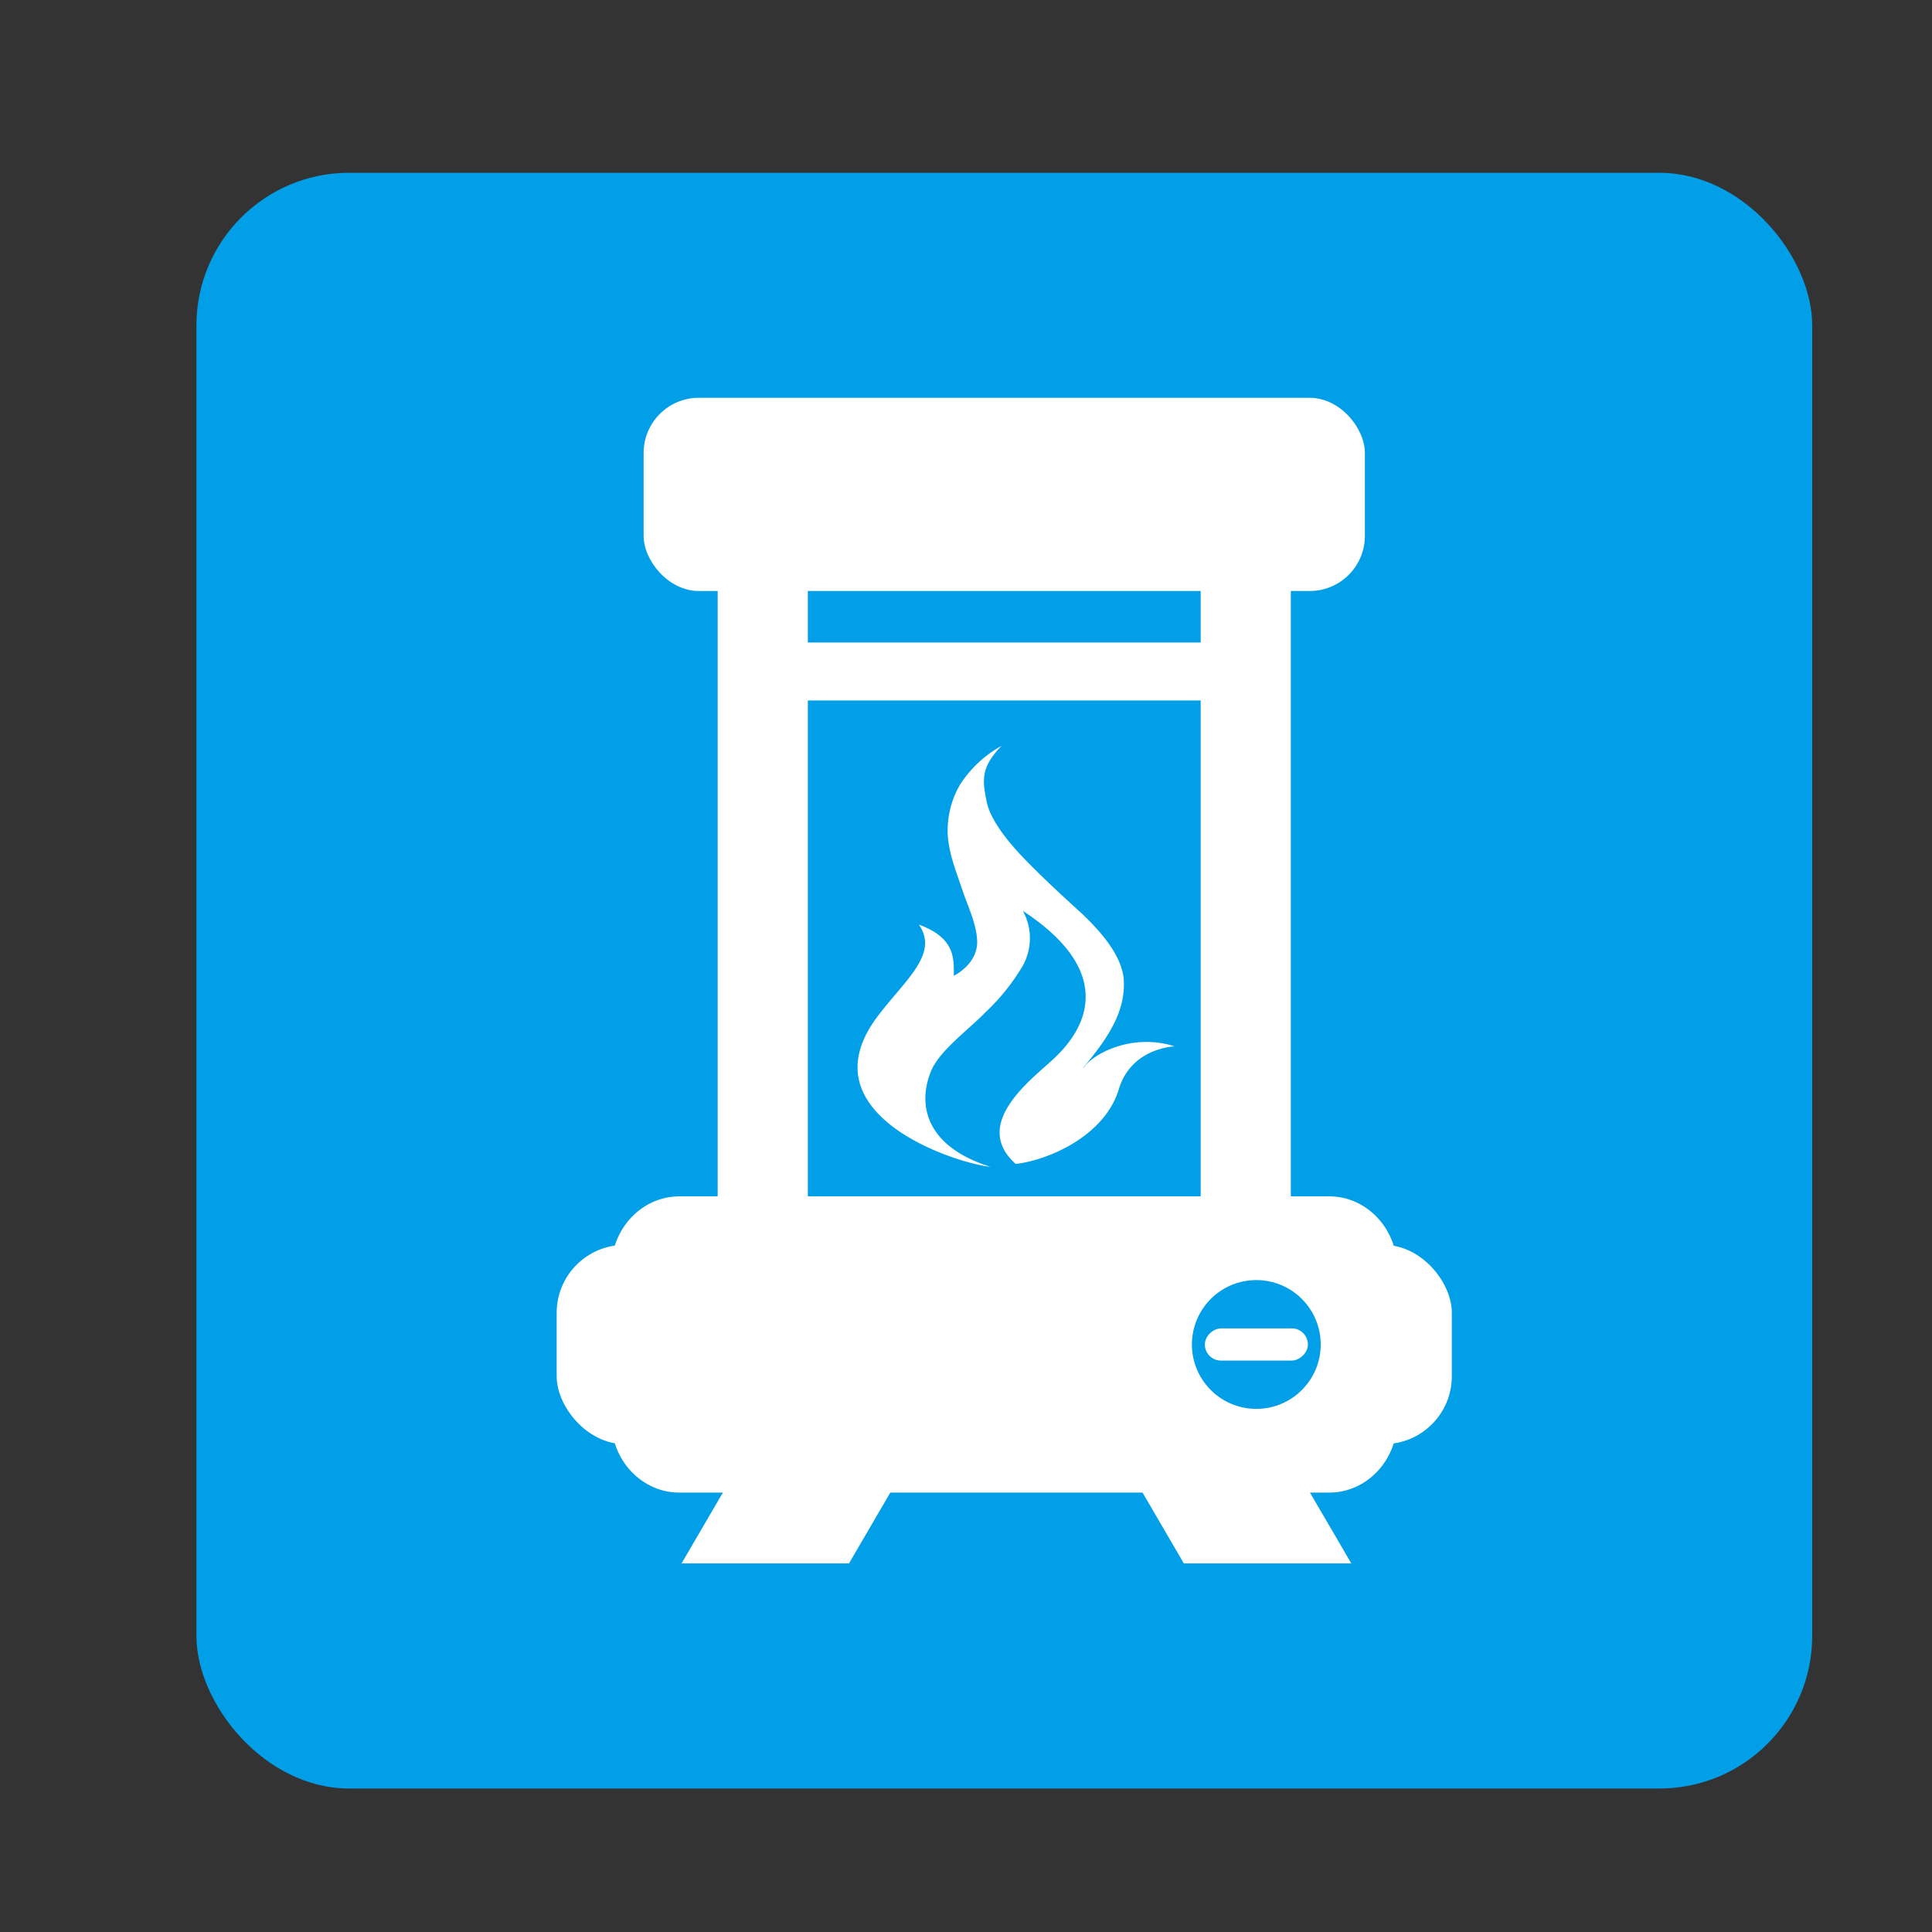 <svg xmlns="http://www.w3.org/2000/svg" viewBox="0 0 300 300"><rect x="0" y="0" width="300" height="300" fill="#333333" stroke="none"/><defs><style>.cls-1{fill:#009fe8;}.cls-2{fill:#fff;}</style></defs><title>fresh_fe_6</title><g id="fresh_fe_6"><rect class="cls-1" x="30.5" y="26.83" width="250.9" height="250.89" rx="23.71" ry="23.71"/><path class="cls-2" d="M157.71,180.73c-7-6.28,2.63-13.23,6-16.41,2.45-2.34,11.91-11.85-4.88-22.88a8.8,8.8,0,0,1,0,8.5,32.65,32.65,0,0,1-5.8,7.24c-2.76,2.82-7,5.87-8.4,9-2.28,5.42-.82,11.87,9.16,15-5.47-.55-28.84-8.14-17.62-23.22,4.22-5.67,9.73-9.77,6.51-14.39,5.67,2.09,5.43,5.24,5.43,7.95,2.55-1.39,3.8-3.51,3.61-5.68-.18-2.6-1.44-5.11-2.26-7.57-1.11-3.31-1.88-5.11-2.25-8a14.16,14.16,0,0,1,1.88-8.46,18.07,18.07,0,0,1,6.44-6c-3.29,3.37-3,5.42-2.29,8.79.55,2.6,3,5.83,5.83,8.76s5.91,5.75,9,8.57c3.12,3,6,6.4,6.42,10,.36,5-2.29,9.1-6.23,13.78v.11c1.31-2.08,7.38-5.47,14.1-3.36-5,.54-7.67,3.45-8.61,6.62C171.46,176.71,162.19,180.28,157.71,180.73Z"/><rect class="cls-2" x="99.94" y="61.77" width="112" height="30" rx="8.57" ry="8.57"/><rect class="cls-2" x="111.44" y="80.77" width="14" height="107"/><rect class="cls-2" x="186.44" y="80.77" width="14" height="107"/><path class="cls-2" d="M94.94,196.88c0-6.11,4.74-11.11,10.54-11.11H206.41c5.79,0,10.53,5,10.53,11.11"/><rect class="cls-2" x="86.44" y="193.31" width="139" height="30.93" rx="10.54" ry="10.54"/><path class="cls-2" d="M216.94,220.67c0,6.11-4.74,11.1-10.53,11.1H105.48c-5.8,0-10.54-5-10.54-11.1"/><rect class="cls-2" x="121.83" y="99.77" width="69" height="9" rx="3.53" ry="3.53"/><polygon class="cls-2" points="131.83 242.77 105.83 242.77 112.83 230.77 138.83 230.77 131.83 242.77"/><polygon class="cls-2" points="183.83 242.77 209.83 242.77 202.83 230.77 176.83 230.77 183.83 242.77"/><circle class="cls-1" cx="195.08" cy="208.77" r="10"/><rect class="cls-2" x="192.58" y="200.77" width="5" height="16" rx="2.5" ry="2.5" transform="translate(403.86 13.69) rotate(90)"/></g></svg>